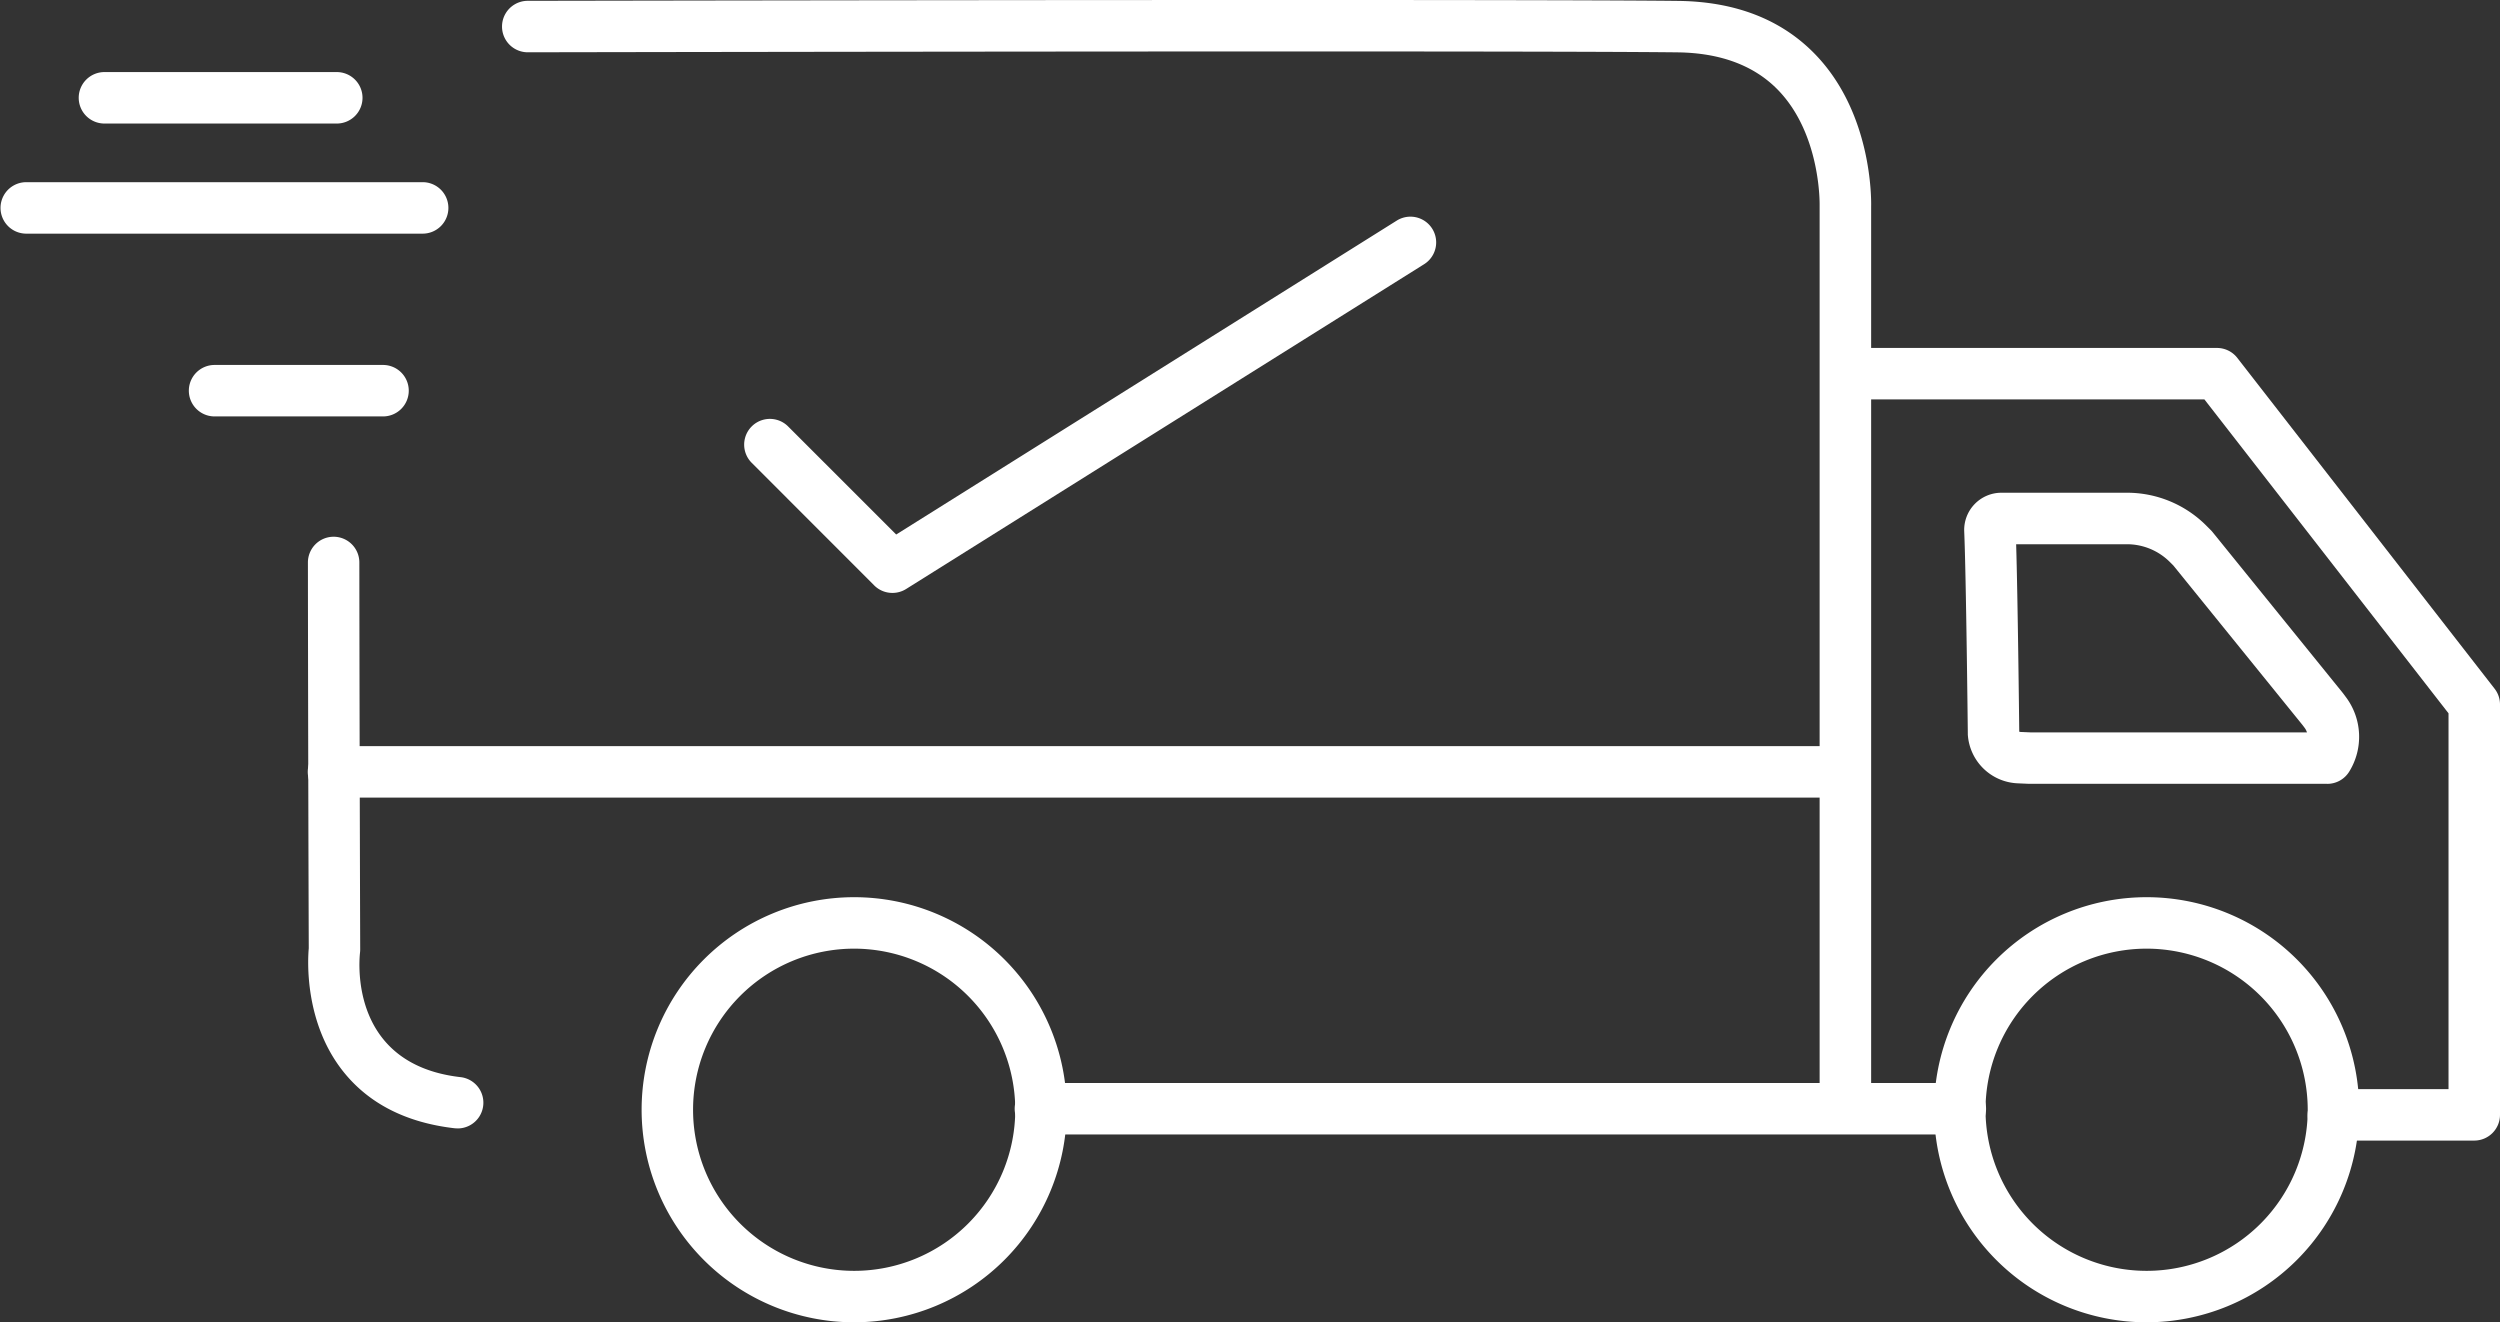 <svg xmlns="http://www.w3.org/2000/svg" width="219.063" height="115.867" viewBox="0 0 219.063 115.867">
  <rect x="0" y="0" width="219.063" height="115.867" fill="#333333" stroke="none"/>
  <g id="free-shipping" transform="translate(6415 11282.999)">
    <path id="Path_11" data-name="Path 11" d="M216.807,99.948H204.462a2.254,2.254,0,0,1,0-4.509h10.09V62.506L193.162,35H163.134a2.255,2.255,0,0,1,0-4.509h31.13a2.255,2.255,0,0,1,1.78.87l22.543,28.984a2.251,2.251,0,0,1,.476,1.384v35.96a2.256,2.256,0,0,1-2.256,2.255" transform="translate(-6415 -11283)" fill="#fff"/>
    <path id="Path_12" data-name="Path 12" d="M74.847,115.868A18.625,18.625,0,1,1,93.472,97.242a18.646,18.646,0,0,1-18.625,18.626m0-32.741A14.116,14.116,0,1,0,88.962,97.242,14.131,14.131,0,0,0,74.847,83.127" transform="translate(-6415 -11283)" fill="#fff"/>
    <path id="Path_13" data-name="Path 13" d="M188.1,115.868a18.625,18.625,0,1,1,18.625-18.626A18.646,18.646,0,0,1,188.1,115.868m0-32.741a14.116,14.116,0,1,0,14.115,14.115A14.131,14.131,0,0,0,188.1,83.127" transform="translate(-6415 -11283)" fill="#fff"/>
    <path id="Path_14" data-name="Path 14" d="M171.727,99.411H91.214a2.255,2.255,0,1,1,0-4.509h80.513a2.255,2.255,0,1,1,0,4.509" transform="translate(-6415 -11283)" fill="#fff"/>
    <path id="Path_15" data-name="Path 15" d="M40.048,98.875a2.169,2.169,0,0,1-.266-.016c-4.235-.5-7.513-2.185-9.744-5.016-3.38-4.289-3.074-9.731-2.983-10.749-.005-1.521-.059-17.706-.074-33.805a2.254,2.254,0,0,1,2.252-2.256h0a2.254,2.254,0,0,1,2.255,2.251c.016,16.824.075,33.742.075,33.909a2.286,2.286,0,0,1-.016.276c-.109.991-.8,9.786,8.759,10.911a2.255,2.255,0,0,1-.26,4.5" transform="translate(-6415 -11283)" fill="#fff"/>
    <path id="Path_16" data-name="Path 16" d="M161.7,98.542a2.255,2.255,0,0,1-2.255-2.256V18.078c0-.026,0-.052,0-.076,0-.055.131-6.185-3.611-10.081-2.082-2.166-5.054-3.286-8.833-3.332-13.473-.159-86.291-.032-100.751-.006h-.005a2.255,2.255,0,0,1,0-4.51C66.569.036,133.9-.074,147.06.081c5.052.059,9.111,1.656,12.063,4.749,4.9,5.134,4.853,12.55,4.836,13.279V96.286a2.255,2.255,0,0,1-2.255,2.256" transform="translate(-6415 -11283)" fill="#fff"/>
    <path id="Path_17" data-name="Path 17" d="M161.525,69.891H29.222a2.254,2.254,0,1,1,0-4.509h132.3a2.254,2.254,0,1,1,0,4.509" transform="translate(-6415 -11283)" fill="#fff"/>
    <path id="Path_18" data-name="Path 18" d="M203.926,68.684H177.9l-.1,0-1-.044a4.57,4.57,0,0,1-4.37-4.277c0-.041,0-.081,0-.121,0-.138-.149-13.792-.315-17.665a3.262,3.262,0,0,1,3.26-3.4h10.984a9.8,9.8,0,0,1,6.977,2.891l.387.386c.056.056.107.115.157.176l11.406,14.089c.014.019.03.037.044.057l.2.269a5.8,5.8,0,0,1,.324,6.565,2.256,2.256,0,0,1-1.923,1.076m-25.983-4.509h24.2a1.342,1.342,0,0,0-.21-.408l-.182-.241-11.31-13.969-.3-.3a5.321,5.321,0,0,0-3.788-1.569h-9.692c.142,4.781.258,15.161.271,16.4a.069.069,0,0,0,.061.046Zm-1.332-17.793Z" transform="translate(-6415 -11283)" fill="#fff"/>
    <path id="Path_19" data-name="Path 19" d="M78.2,51.956a2.249,2.249,0,0,1-1.6-.661L65.839,40.526a2.255,2.255,0,0,1,3.189-3.188l9.5,9.5,43.861-27.506a2.255,2.255,0,1,1,2.4,3.82L79.4,51.612a2.252,2.252,0,0,1-1.2.344" transform="translate(-6415 -11283)" fill="#fff"/>
    <path id="Path_20" data-name="Path 20" d="M36.988,20.474H2.254a2.255,2.255,0,0,1,0-4.509H36.988a2.255,2.255,0,1,1,0,4.509" transform="translate(-6415 -11283)" fill="#fff"/>
    <path id="Path_21" data-name="Path 21" d="M33.515,36.49H18.85a2.255,2.255,0,1,1,0-4.509H33.515a2.255,2.255,0,1,1,0,4.509" transform="translate(-6415 -11283)" fill="#fff"/>
    <path id="Path_22" data-name="Path 22" d="M29.463,10.826H9.2a2.255,2.255,0,1,1,0-4.509H29.463a2.255,2.255,0,1,1,0,4.509" transform="translate(-6415 -11283)" fill="#fff"/>
  </g>
</svg>
